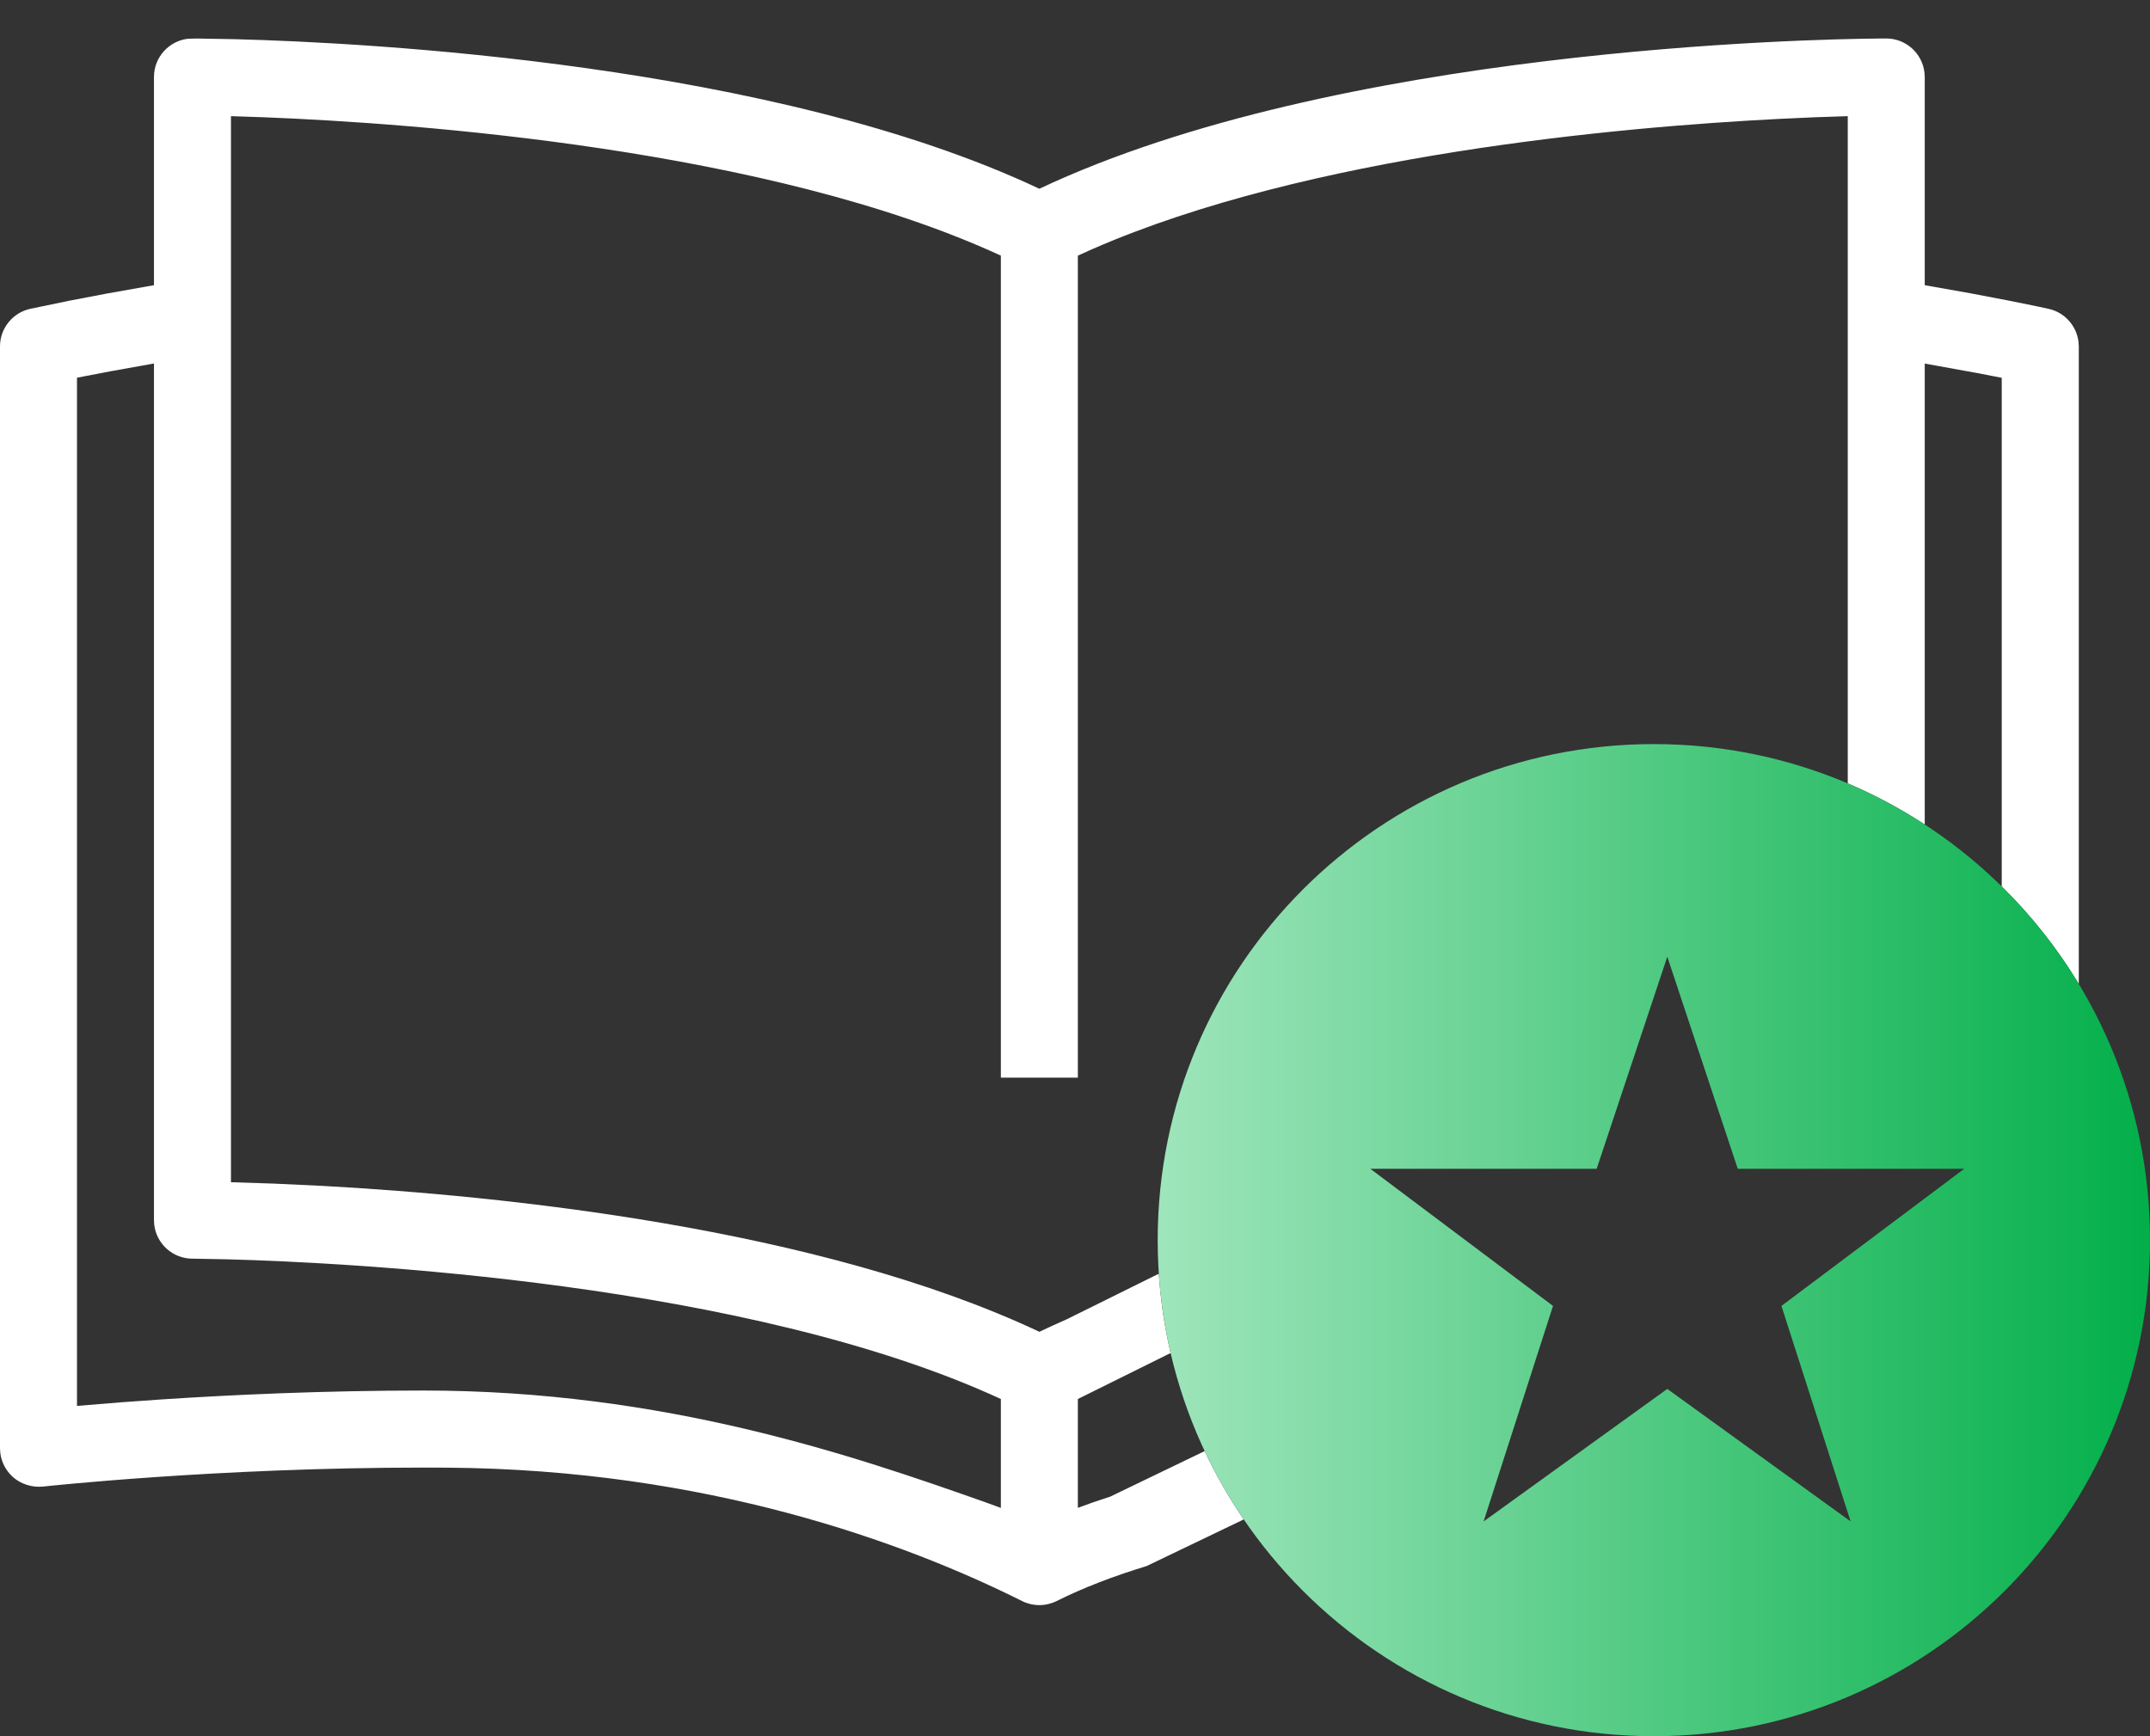 <?xml version="1.0" encoding="UTF-8"?>
<svg width="52px" height="42px" viewBox="0 0 52 42" version="1.1" xmlns="http://www.w3.org/2000/svg" xmlns:xlink="http://www.w3.org/1999/xlink">
    <rect x="0" y="0" width="52" height="42" fill="#333333" stroke="none"/>
    <title>icon-book-star</title>
    <defs>
        <linearGradient x1="-1.11022302e-14%" y1="50%" x2="100%" y2="50%" id="linearGradient-1">
            <stop stop-color="#9EE5BB" offset="0%"></stop>
            <stop stop-color="#03AF4A" offset="100%"></stop>
        </linearGradient>
    </defs>
    <g id="icons" stroke="none" stroke-width="1" fill="none" fill-rule="evenodd">
        <g id="Artboard" transform="translate(-601, -267)" fill-rule="nonzero">
            <g id="icon-book-star" transform="translate(601, 267)">
                <path d="M45.621,0.931 C46.098,0.931 46.492,1.291 46.545,1.754 L46.552,1.862 L46.552,6.899 L47.689,7.101 L48.635,7.282 C49.165,7.387 49.486,7.457 49.546,7.471 C49.934,7.555 50.22,7.877 50.27,8.262 L50.278,8.379 L50.278,23.802 C49.756,22.939 49.129,22.147 48.414,21.444 L48.414,9.139 L47.834,9.027 L46.552,8.795 L46.552,19.945 C45.965,19.562 45.342,19.228 44.69,18.951 L44.69,2.81 L43.886,2.837 L43.052,2.875 C39.147,3.072 31.63,3.747 26.423,6.025 L26.069,6.184 L26.069,26.069 L24.207,26.069 L24.207,6.184 C18.6,3.597 10.034,2.981 6.39,2.837 L5.586,2.81 L5.586,28.599 L6.614,28.632 L7.787,28.687 C12.061,28.92 19.779,29.69 25.138,32.217 C25.355,32.115 25.574,32.014 25.797,31.916 L28.027,30.812 C28.071,31.468 28.167,32.109 28.312,32.731 L26.069,33.843 L26.069,36.476 C26.32,36.381 26.581,36.291 26.851,36.205 L29.136,35.103 C29.408,35.681 29.724,36.233 30.081,36.756 L27.735,37.883 C26.914,38.133 26.185,38.416 25.555,38.731 C25.423,38.796 25.281,38.829 25.138,38.829 C24.995,38.829 24.851,38.796 24.721,38.731 C21.891,37.316 17.09,35.548 10.816,35.504 L10.241,35.502 C5.238,35.502 1.074,35.958 1.033,35.962 C0.784,35.986 0.506,35.906 0.311,35.729 C0.142,35.577 0.034,35.37 0.007,35.147 L1.13686838e-13,35.034 L1.13686838e-13,8.379 C1.13686838e-13,7.944 0.304,7.566 0.73,7.471 L1.69,7.272 L2.586,7.101 L3.724,6.899 L3.724,1.862 C3.724,1.385 4.084,0.991 4.547,0.937 L4.775,0.932 L5.689,0.948 C8.893,1.032 18.712,1.537 25.138,4.566 C32.334,1.172 43.784,0.946 45.437,0.932 L45.621,0.931 Z M3.724,8.793 L2.67,8.982 L2.037,9.103 L1.862,9.137 L1.862,34.01 L2.94,33.922 L3.94,33.851 C5.618,33.741 7.835,33.638 10.241,33.638 C16.075,33.638 20.646,35.214 23.867,36.353 L24.207,36.478 L24.207,33.843 C18.082,31.016 8.418,30.543 5.51,30.464 L4.655,30.448 C4.178,30.448 3.784,30.089 3.73,29.626 L3.724,29.517 L3.724,8.793 Z" id="Shape" fill="#FFFFFF"></path>
                <path d="M40,18 C46.628,18 52,23.372 52,30 C52,36.628 46.628,42 40,42 C33.372,42 28,36.628 28,30 C28,23.372 33.372,18 40,18 Z M40.325,23.143 L38.617,28.274 L33.143,28.274 L37.561,31.591 L35.883,36.804 L40.325,33.599 L44.759,36.804 L43.086,31.591 L47.507,28.274 L42.03,28.274 L40.325,23.143 Z" id="Combined-Shape" fill="url(#linearGradient-1)"></path>
            </g>
        </g>
    </g>
</svg>
